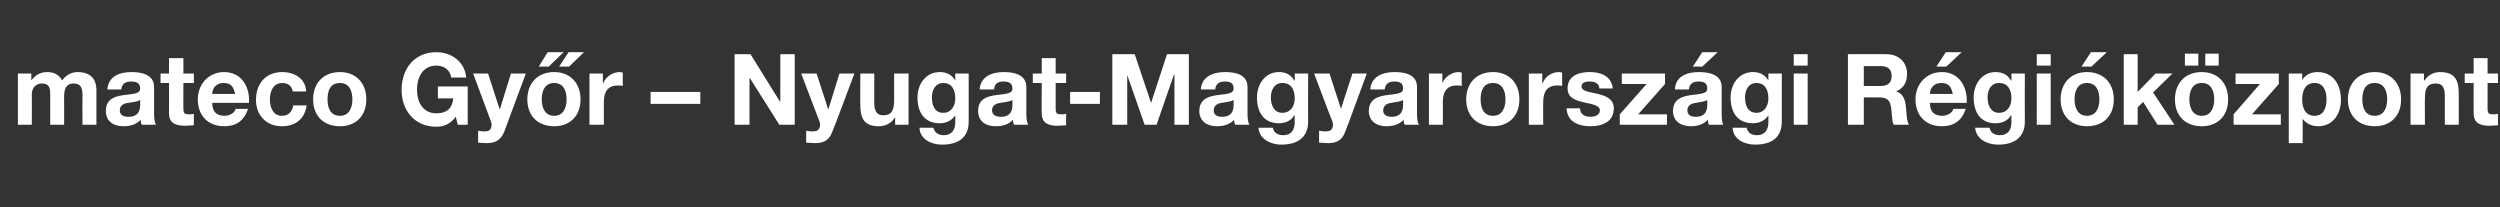 <?xml version="1.0" standalone="no"?><!DOCTYPE svg PUBLIC "-//W3C//DTD SVG 1.1//EN" "http://www.w3.org/Graphics/SVG/1.1/DTD/svg11.dtd"><svg xmlns="http://www.w3.org/2000/svg" version="1.1" width="503px" height="41.7px" viewBox="0 -1 503 41.7" style="top:-1px"><rect x="0" y="-1" width="503" height="41.7" fill="#333333" stroke="none"/><desc>mateco Gy r – Nyugat Magyarorsz gi R gi k zpont</desc><defs/><g id="Polygon68457"><path d="m3.6 13.8h2.7v1.4s.02.01 0 0c.8-1.1 1.8-1.7 3.2-1.7c1.3 0 2.4.5 3 1.7c.6-.9 1.7-1.7 3.1-1.7c2.2 0 3.8 1 3.8 3.7v6.9h-2.8s-.04-5.81 0-5.8c0-1.4-.2-2.5-1.8-2.5c-1.6 0-1.9 1.3-1.9 2.6c.02-.01 0 5.7 0 5.7h-2.8s-.02-5.75 0-5.8c0-1.2.1-2.5-1.7-2.5c-.6 0-2 .3-2 2.3c.04.05 0 6 0 6H3.6V13.8zm18 3.2c.2-2.7 2.5-3.5 4.9-3.5c2 0 4.5.5 4.5 3v5.3c0 1 .1 1.9.4 2.3h-2.9c-.1-.3-.2-.6-.2-1c-.9 1-2.2 1.3-3.5 1.3c-2 0-3.5-1-3.5-3.1c0-4.7 7-2.2 6.9-4.5c0-1.2-.9-1.4-1.9-1.4c-1.1 0-1.8.5-1.9 1.6h-2.8zm6.6 2.1c-.5.4-1.5.4-2.4.6c-.9.1-1.7.5-1.7 1.5c0 1 .8 1.3 1.8 1.3c2.2 0 2.3-1.7 2.3-2.4v-1zm8.7-5.3h2.1v1.9h-2.1s-.03 5.13 0 5.1c0 1 .2 1.2 1.2 1.2c.3 0 .6 0 .9-.1v2.3c-.5 0-1.1.1-1.7.1c-1.8 0-3.3-.4-3.3-2.5c.03.01 0-6.1 0-6.1h-1.7v-1.9h1.7v-3.1h2.9v3.1zm10.4 4.1c-.3-1.5-.9-2.2-2.3-2.2c-1.8 0-2.3 1.4-2.3 2.2h4.6zm-4.6 1.8c0 1.8.9 2.6 2.5 2.6c1.1 0 2.1-.7 2.2-1.4h2.5c-.8 2.5-2.5 3.5-4.8 3.5c-3.3 0-5.3-2.2-5.3-5.4c0-3.1 2.2-5.5 5.3-5.5c3.5 0 5.2 3 5 6.2h-7.4zm16.2-2.3c-.2-1.1-.9-1.7-2.1-1.7c-1.9 0-2.5 1.8-2.5 3.3c0 1.5.6 3.3 2.4 3.3c1.3 0 2.1-.8 2.3-2.1h2.7c-.4 2.7-2.2 4.2-5 4.2c-3.1 0-5.2-2.2-5.2-5.3c0-3.2 1.9-5.6 5.3-5.6c2.4 0 4.7 1.3 4.8 3.9h-2.7zm9.5 4.9c1.9 0 2.5-1.7 2.5-3.3c0-1.7-.6-3.3-2.5-3.3c-2 0-2.5 1.6-2.5 3.3c0 1.6.5 3.3 2.5 3.3zm0-8.8c3.2 0 5.3 2.2 5.3 5.5c0 3.3-2.1 5.4-5.3 5.4c-3.3 0-5.4-2.1-5.4-5.4c0-3.3 2.1-5.5 5.4-5.5zm23.3 9c-1.1 1.5-2.5 2-3.9 2c-4.4 0-7-3.3-7-7.4c0-4.3 2.6-7.6 7-7.6c2.9 0 5.7 1.8 6 5.1h-3c-.3-1.6-1.5-2.4-3-2.4c-2.8 0-3.9 2.4-3.9 4.9c0 2.3 1.1 4.7 3.9 4.7c2.1 0 3.2-1 3.4-3c.02-.03-3.1 0-3.1 0v-2.4h6v7.7h-2s-.36-1.57-.4-1.6zm9.8 2.9c-.7 1.7-1.7 2.4-3.6 2.4c-.6 0-1.2-.1-1.7-.1v-2.4c.5.1 1.1.2 1.6.1c.8 0 1.1-.6 1.1-1.3c0-.2 0-.4-.1-.6l-3.6-9.7h3l2.3 7.1h.1l2.2-7.1h3s-4.34 11.65-4.3 11.6zm10-3.1c1.9 0 2.5-1.7 2.5-3.3c0-1.7-.6-3.3-2.5-3.3c-1.9 0-2.5 1.6-2.5 3.3c0 1.6.6 3.3 2.5 3.3zm0-8.8c3.2 0 5.3 2.2 5.3 5.5c0 3.3-2.1 5.4-5.3 5.4c-3.3 0-5.4-2.1-5.4-5.4c0-3.3 2.1-5.5 5.4-5.5zm3-1.1h-2l1.9-2.9h3.1l-3 2.9zm-4.1 0h-2l1.8-2.9h3.2l-3 2.9zm8.2 1.4h2.7v1.9s.08.03.1 0c.5-1.3 1.9-2.2 3.3-2.2c.2 0 .4.1.6.1v2.7c-.3-.1-.7-.1-1-.1c-2.1 0-2.8 1.4-2.8 3.3c-.02-.01 0 4.6 0 4.6h-2.9V13.8zm12.3 3.7h10v2.4h-10v-2.4zm16.9-7.6h3.2l5.9 9.5h.1V9.9h2.9v14.2h-3.1l-6-9.5v9.5h-3V9.9zm19.7 15.5c-.6 1.7-1.6 2.4-3.5 2.4c-.6 0-1.2-.1-1.8-.1v-2.4c.6.1 1.1.2 1.7.1c.7 0 1.1-.6 1.1-1.3c0-.2 0-.4-.1-.6c-.01.01-3.7-9.7-3.7-9.7h3.1l2.3 7.1h.1l2.2-7.1h3s-4.35 11.65-4.4 11.6zm15.3-1.3h-2.7v-1.4h-.1c-.7 1.2-2 1.7-3.2 1.7c-3 0-3.7-1.7-3.7-4.2c-.05-.03 0-6.4 0-6.4h2.8v5.8c0 1.7.5 2.6 1.8 2.6c1.6 0 2.2-.9 2.2-3v-5.4h2.9v10.3zm9.4-5.3c0-1.6-.6-3.1-2.4-3.1c-1.6 0-2.3 1.4-2.3 2.9c0 1.5.5 3.1 2.3 3.1c1.6 0 2.4-1.4 2.4-2.9zm2.7 4.7c0 1.7-.6 4.6-5.4 4.6c-2 0-4.4-1-4.5-3.4h2.8c.3 1.1 1.1 1.5 2.1 1.5c1.6 0 2.3-1.1 2.3-2.6v-1.4s-.03.05 0 0c-.7 1.1-1.9 1.6-3.1 1.6c-3.2 0-4.5-2.3-4.5-5.2c0-2.6 1.6-5.1 4.5-5.1c1.3 0 2.4.5 3.1 1.7c-.03-.01 0 0 0 0v-1.4h2.7v9.7zm2.2-6.5c.2-2.7 2.6-3.5 4.9-3.5c2 0 4.5.5 4.5 3v5.3c0 1 .1 1.9.4 2.3H204c-.1-.3-.2-.6-.2-1c-.9 1-2.2 1.3-3.5 1.3c-2 0-3.5-1-3.5-3.1c0-4.7 7-2.2 6.9-4.5c0-1.2-.9-1.4-1.9-1.4c-1.1 0-1.7.5-1.8 1.6h-2.9zm6.6 2.1c-.5.4-1.5.4-2.4.6c-.9.1-1.7.5-1.7 1.5c0 1 .9 1.3 1.8 1.3c2.2 0 2.3-1.7 2.3-2.4v-1zm8.7-5.3h2.1v1.9h-2.1v5.1c0 1 .2 1.2 1.2 1.2c.3 0 .6 0 .9-.1v2.3c-.5 0-1.1.1-1.7.1c-1.7 0-3.2-.4-3.2-2.5c-.04.01 0-6.1 0-6.1h-1.8v-1.9h1.8v-3.1h2.8v3.1zm2.9 3.7h6v2.4h-6v-2.4zm8.5-7.6h4.5l3.3 9.8l3.2-9.8h4.4v14.2h-2.9V14h-.1l-3.5 10.1h-2.4l-3.5-10v10h-3V9.9zm17.8 7.1c.2-2.7 2.6-3.5 4.9-3.5c2.1 0 4.5.5 4.5 3v5.3c0 1 .1 1.9.4 2.3h-2.9c-.1-.3-.2-.6-.2-1c-.9 1-2.2 1.3-3.5 1.3c-1.9 0-3.5-1-3.5-3.1c.1-4.7 7-2.2 6.9-4.5c0-1.2-.8-1.4-1.8-1.4c-1.1 0-1.8.5-1.9 1.6h-2.9zm6.6 2.1c-.5.4-1.5.4-2.4.6c-.8.1-1.6.5-1.6 1.5c0 1 .8 1.3 1.7 1.3c2.2 0 2.3-1.7 2.3-2.4v-1zm12.3-.3c0-1.6-.6-3.1-2.5-3.1c-1.6 0-2.3 1.4-2.3 2.9c0 1.5.6 3.1 2.3 3.1c1.7 0 2.5-1.4 2.5-2.9zm2.7 4.7c0 1.7-.7 4.6-5.4 4.6c-2 0-4.4-1-4.6-3.4h2.9c.2 1.1 1.1 1.5 2.1 1.5c1.6 0 2.3-1.1 2.3-2.6c-.04.01 0-1.4 0-1.4c0 0-.08.05-.1 0c-.6 1.1-1.8 1.6-3.1 1.6c-3.1 0-4.4-2.3-4.4-5.2c0-2.6 1.6-5.1 4.4-5.1c1.4 0 2.4.5 3.1 1.7h.1v-1.4h2.7s-.04 9.69 0 9.7zm7.5 1.9c-.6 1.7-1.6 2.4-3.5 2.4c-.6 0-1.2-.1-1.8-.1v-2.4c.6.1 1.1.2 1.7.1c.7 0 1.1-.6 1.1-1.3c0-.2-.1-.4-.1-.6c-.04.01-3.7-9.7-3.7-9.7h3.1l2.3 7.1l2.3-7.1h2.9s-4.28 11.65-4.3 11.6zm5-8.4c.2-2.7 2.6-3.5 4.9-3.5c2.1 0 4.5.5 4.5 3v5.3c0 1 .1 1.9.4 2.3h-2.9c-.1-.3-.2-.6-.2-1c-.9 1-2.2 1.3-3.5 1.3c-1.9 0-3.5-1-3.5-3.1c.1-4.7 7-2.2 6.9-4.5c0-1.2-.8-1.4-1.8-1.4c-1.1 0-1.8.5-1.9 1.6h-2.9zm6.6 2.1c-.5.4-1.5.4-2.4.6c-.8.1-1.6.5-1.6 1.5c0 1 .8 1.3 1.7 1.3c2.2 0 2.3-1.7 2.3-2.4v-1zm5.2-5.3h2.7v1.9s.02.03 0 0c.6-1.3 1.9-2.2 3.3-2.2c.2 0 .4.1.6.1v2.7c-.2-.1-.6-.1-1-.1c-2.1 0-2.8 1.4-2.8 3.3c.02-.01 0 4.6 0 4.6h-2.8V13.8zm12.9 8.5c1.9 0 2.5-1.7 2.5-3.3c0-1.7-.6-3.3-2.5-3.3c-2 0-2.5 1.6-2.5 3.3c0 1.6.5 3.3 2.5 3.3zm0-8.8c3.2 0 5.3 2.2 5.3 5.5c0 3.3-2.1 5.4-5.3 5.4c-3.3 0-5.4-2.1-5.4-5.4c0-3.3 2.1-5.5 5.4-5.5zm7.2.3h2.7v1.9s.06.03.1 0c.5-1.3 1.8-2.2 3.3-2.2c.2 0 .4.1.6.1v2.7c-.3-.1-.7-.1-1-.1c-2.1 0-2.8 1.4-2.8 3.3c-.04-.01 0 4.6 0 4.6h-2.9V13.8zm10.3 7c0 1.2 1 1.7 2.1 1.7c.8 0 1.9-.3 1.9-1.3c0-.9-1.2-1.2-3.2-1.6c-1.7-.4-3.3-.9-3.3-2.8c0-2.6 2.3-3.3 4.5-3.3c2.2 0 4.3.8 4.6 3.3h-2.7c-.1-1.1-1-1.4-2-1.4c-.6 0-1.6.1-1.6 1c0 1 1.7 1.1 3.3 1.5c1.6.4 3.2 1 3.2 2.9c0 2.7-2.3 3.6-4.7 3.6c-2.4 0-4.7-.9-4.8-3.6h2.7zm8 1.2l5.4-6.1h-5v-2.1h8.7v2.1l-5.4 6.1h5.8v2.1h-9.5V22zm11.1-5c.1-2.7 2.5-3.5 4.8-3.5c2.1 0 4.6.5 4.6 3v5.3c0 1 .1 1.9.3 2.3h-2.9c-.1-.3-.1-.6-.2-1c-.9 1-2.2 1.3-3.4 1.3c-2 0-3.6-1-3.6-3.1c.1-4.7 7-2.2 6.9-4.5c0-1.2-.8-1.4-1.8-1.4c-1.1 0-1.8.5-1.9 1.6H337zm6.5 2.1c-.5.4-1.5.4-2.3.6c-.9.1-1.7.5-1.7 1.5c0 1 .8 1.3 1.7 1.3c2.2 0 2.3-1.7 2.3-2.4v-1zm-1-6.7h-1.9l1.9-2.9h3.1l-3.1 2.9zm13.3 6.4c0-1.6-.6-3.1-2.4-3.1c-1.6 0-2.3 1.4-2.3 2.9c0 1.5.5 3.1 2.3 3.1c1.6 0 2.4-1.4 2.4-2.9zm2.7 4.7c0 1.7-.6 4.6-5.4 4.6c-2 0-4.4-1-4.5-3.4h2.8c.3 1.1 1.1 1.5 2.1 1.5c1.6 0 2.3-1.1 2.3-2.6v-1.4s-.05.05 0 0c-.7 1.1-1.9 1.6-3.1 1.6c-3.2 0-4.5-2.3-4.5-5.2c0-2.6 1.6-5.1 4.5-5.1c1.3 0 2.4.5 3.1 1.7c-.05-.01 0 0 0 0v-1.4h2.7v9.7zm5.2-11.3h-2.8V9.9h2.8v2.3zm-2.8 1.6h2.8v10.3h-2.8V13.8zm14.1 2.5s3.42.03 3.4 0c1.4 0 2.2-.6 2.2-2c0-1.4-.8-2-2.2-2c.02.01-3.4 0-3.4 0v4zm-3.2-6.4s7.74-.03 7.7 0c2.6 0 4.2 1.7 4.2 3.9c0 1.7-.6 2.9-2.2 3.6c1.5.4 1.9 1.9 2 3.4c.1.9.1 2.6.6 3.3H381c-.4-.9-.3-2.2-.5-3.4c-.2-1.5-.8-2.1-2.4-2.1c.02-.03-3.1 0-3.1 0v5.5h-3.2V9.9zm21.1 8c-.3-1.5-.9-2.2-2.3-2.2c-1.8 0-2.3 1.4-2.3 2.2h4.6zm-4.6 1.8c0 1.8.9 2.6 2.5 2.6c1.1 0 2.1-.7 2.2-1.4h2.5c-.8 2.5-2.5 3.5-4.8 3.5c-3.3 0-5.3-2.2-5.3-5.4c0-3.1 2.2-5.5 5.3-5.5c3.5 0 5.2 3 5 6.2h-7.4zm3.3-7.3h-2l1.9-2.9h3.2l-3.1 2.9zm13.1 6.4c0-1.6-.6-3.1-2.5-3.1c-1.6 0-2.3 1.4-2.3 2.9c0 1.5.6 3.1 2.3 3.1c1.7 0 2.5-1.4 2.5-2.9zm2.7 4.7c0 1.7-.7 4.6-5.4 4.6c-2 0-4.4-1-4.6-3.4h2.9c.2 1.1 1.1 1.5 2.1 1.5c1.6 0 2.3-1.1 2.3-2.6c-.03.01 0-1.4 0-1.4c0 0-.07.05-.1 0c-.6 1.1-1.8 1.6-3.1 1.6c-3.1 0-4.4-2.3-4.4-5.2c0-2.6 1.6-5.1 4.4-5.1c1.4 0 2.4.5 3.1 1.7h.1v-1.4h2.7s-.03 9.69 0 9.7zm5.2-11.3h-2.8V9.9h2.8v2.3zm-2.8 1.6h2.8v10.3h-2.8V13.8zm10.1 8.5c1.9 0 2.5-1.7 2.5-3.3c0-1.7-.6-3.3-2.5-3.3c-1.9 0-2.5 1.6-2.5 3.3c0 1.6.6 3.3 2.5 3.3zm0-8.8c3.3 0 5.4 2.2 5.4 5.5c0 3.3-2.1 5.4-5.4 5.4c-3.2 0-5.3-2.1-5.3-5.4c0-3.3 2.1-5.5 5.3-5.5zm.9-1.1h-2l1.9-2.9h3.2l-3.1 2.9zm6.5-2.5h2.8v7.6l3.6-3.7h3.4l-3.9 3.8l4.3 6.5h-3.4l-2.9-4.6l-1.1 1.1v3.5h-2.8V9.9zM443 22.3c1.9 0 2.5-1.7 2.5-3.3c0-1.7-.6-3.3-2.5-3.3c-1.9 0-2.5 1.6-2.5 3.3c0 1.6.6 3.3 2.5 3.3zm0-8.8c3.2 0 5.3 2.2 5.3 5.5c0 3.3-2.1 5.4-5.3 5.4c-3.3 0-5.4-2.1-5.4-5.4c0-3.3 2.1-5.5 5.4-5.5zm-3.4-3.7h2.7v2.4h-2.7V9.8zm4.1 0h2.7v2.4h-2.7V9.8zm5.7 12.2l5.3-6.1h-4.9v-2.1h8.7v2.1l-5.4 6.1h5.8v2.1h-9.5V22zm18.7-3c0-1.7-.6-3.3-2.4-3.3c-1.9 0-2.5 1.6-2.5 3.3c0 1.7.6 3.3 2.5 3.3c1.8 0 2.4-1.6 2.4-3.3zm-7.6-5.2h2.7v1.3s-.01.03 0 0c.7-1.1 1.8-1.6 3.1-1.6c3.2 0 4.7 2.6 4.7 5.6c0 2.7-1.5 5.3-4.6 5.3c-1.2 0-2.4-.5-3.1-1.5c.03-.03 0 0 0 0v4.9h-2.8v-14zm17.3 8.5c1.9 0 2.5-1.7 2.5-3.3c0-1.7-.6-3.3-2.5-3.3c-2 0-2.5 1.6-2.5 3.3c0 1.6.5 3.3 2.5 3.3zm0-8.8c3.2 0 5.3 2.2 5.3 5.5c0 3.3-2.1 5.4-5.3 5.4c-3.3 0-5.4-2.1-5.4-5.4c0-3.3 2.1-5.5 5.4-5.5zm7.2.3h2.7v1.4s.08.05.1 0c.7-1.1 1.9-1.7 3.1-1.7c3.1 0 3.8 1.7 3.8 4.3c.02-.01 0 6.3 0 6.3h-2.8s-.02-5.79 0-5.8c0-1.7-.5-2.5-1.8-2.5c-1.6 0-2.2.8-2.2 2.9c-.04.03 0 5.4 0 5.4H485V13.8zm15.5 0h2.1v1.9h-2.1v5.1c0 1 .2 1.2 1.2 1.2c.3 0 .6 0 .9-.1v2.3c-.5 0-1.1.1-1.7.1c-1.7 0-3.2-.4-3.2-2.5c-.03.01 0-6.1 0-6.1h-1.8v-1.9h1.8v-3.1h2.8v3.1z" stroke="none" fill="#fff"/></g></svg>